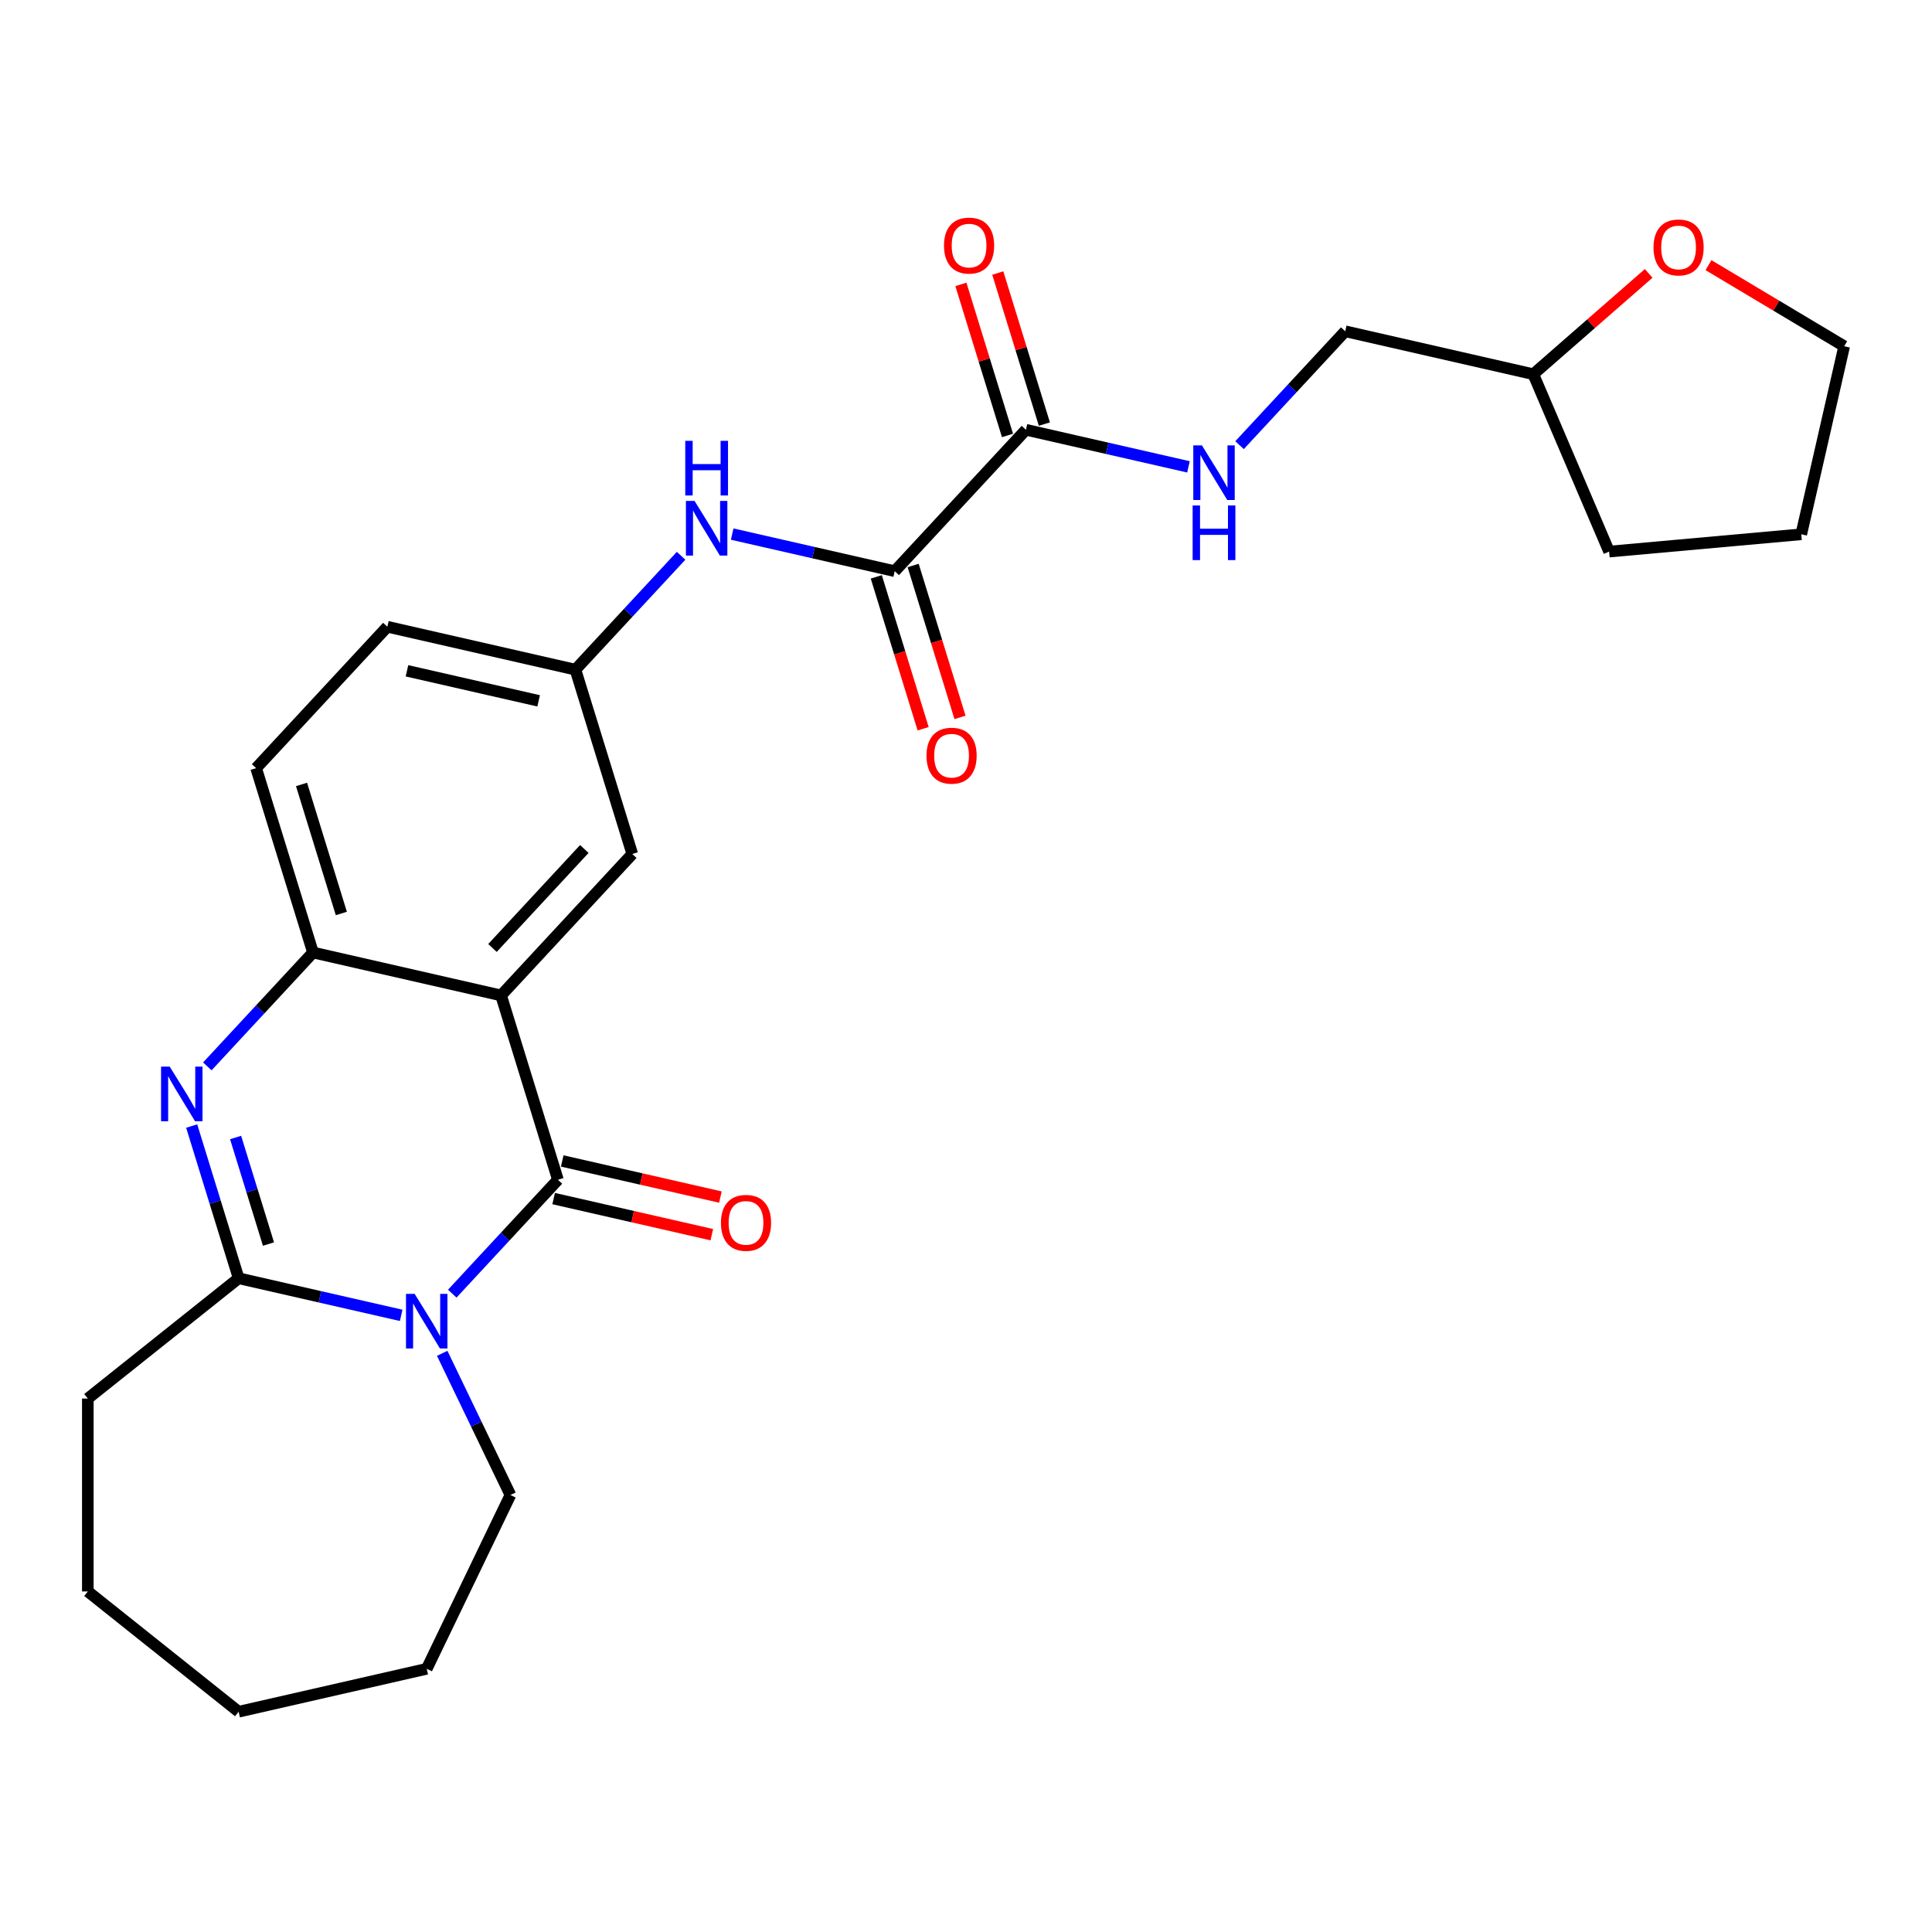 <?xml version='1.0' encoding='iso-8859-1'?>
<svg version='1.1' baseProfile='full'
              xmlns='http://www.w3.org/2000/svg'
                      xmlns:rdkit='http://www.rdkit.org/xml'
                      xmlns:xlink='http://www.w3.org/1999/xlink'
                  xml:space='preserve'
width='1000px' height='1000px' viewBox='0 0 1000 1000'>
<!-- END OF HEADER -->
<rect style='opacity:1.0;fill:#FFFFFF;stroke:none' width='1000' height='1000' x='0' y='0'> </rect>
<path class='bond-0' d='M 234.09,669.595 L 261.438,640.121' style='fill:none;fill-rule:evenodd;stroke:#0000FF;stroke-width:6px;stroke-linecap:butt;stroke-linejoin:miter;stroke-opacity:1' />
<path class='bond-0' d='M 261.438,640.121 L 288.786,610.646' style='fill:none;fill-rule:evenodd;stroke:#000000;stroke-width:6px;stroke-linecap:butt;stroke-linejoin:miter;stroke-opacity:1' />
<path class='bond-3' d='M 207.649,680.825 L 165.586,671.225' style='fill:none;fill-rule:evenodd;stroke:#0000FF;stroke-width:6px;stroke-linecap:butt;stroke-linejoin:miter;stroke-opacity:1' />
<path class='bond-3' d='M 165.586,671.225 L 123.522,661.624' style='fill:none;fill-rule:evenodd;stroke:#000000;stroke-width:6px;stroke-linecap:butt;stroke-linejoin:miter;stroke-opacity:1' />
<path class='bond-16' d='M 228.881,700.478 L 246.537,737.142' style='fill:none;fill-rule:evenodd;stroke:#0000FF;stroke-width:6px;stroke-linecap:butt;stroke-linejoin:miter;stroke-opacity:1' />
<path class='bond-16' d='M 246.537,737.142 L 264.194,773.806' style='fill:none;fill-rule:evenodd;stroke:#000000;stroke-width:6px;stroke-linecap:butt;stroke-linejoin:miter;stroke-opacity:1' />
<path class='bond-1' d='M 288.786,610.646 L 259.354,515.231' style='fill:none;fill-rule:evenodd;stroke:#000000;stroke-width:6px;stroke-linecap:butt;stroke-linejoin:miter;stroke-opacity:1' />
<path class='bond-10' d='M 286.564,620.381 L 327.5,629.725' style='fill:none;fill-rule:evenodd;stroke:#000000;stroke-width:6px;stroke-linecap:butt;stroke-linejoin:miter;stroke-opacity:1' />
<path class='bond-10' d='M 327.5,629.725 L 368.435,639.068' style='fill:none;fill-rule:evenodd;stroke:#FF0000;stroke-width:6px;stroke-linecap:butt;stroke-linejoin:miter;stroke-opacity:1' />
<path class='bond-10' d='M 291.008,600.912 L 331.944,610.255' style='fill:none;fill-rule:evenodd;stroke:#000000;stroke-width:6px;stroke-linecap:butt;stroke-linejoin:miter;stroke-opacity:1' />
<path class='bond-10' d='M 331.944,610.255 L 372.879,619.598' style='fill:none;fill-rule:evenodd;stroke:#FF0000;stroke-width:6px;stroke-linecap:butt;stroke-linejoin:miter;stroke-opacity:1' />
<path class='bond-8' d='M 259.354,515.231 L 327.271,442.035' style='fill:none;fill-rule:evenodd;stroke:#000000;stroke-width:6px;stroke-linecap:butt;stroke-linejoin:miter;stroke-opacity:1' />
<path class='bond-8' d='M 254.903,490.668 L 302.444,439.431' style='fill:none;fill-rule:evenodd;stroke:#000000;stroke-width:6px;stroke-linecap:butt;stroke-linejoin:miter;stroke-opacity:1' />
<path class='bond-28' d='M 259.354,515.231 L 162.006,493.012' style='fill:none;fill-rule:evenodd;stroke:#000000;stroke-width:6px;stroke-linecap:butt;stroke-linejoin:miter;stroke-opacity:1' />
<path class='bond-2' d='M 99.221,582.844 L 111.371,622.234' style='fill:none;fill-rule:evenodd;stroke:#0000FF;stroke-width:6px;stroke-linecap:butt;stroke-linejoin:miter;stroke-opacity:1' />
<path class='bond-2' d='M 111.371,622.234 L 123.522,661.624' style='fill:none;fill-rule:evenodd;stroke:#000000;stroke-width:6px;stroke-linecap:butt;stroke-linejoin:miter;stroke-opacity:1' />
<path class='bond-2' d='M 121.949,588.774 L 130.455,616.347' style='fill:none;fill-rule:evenodd;stroke:#0000FF;stroke-width:6px;stroke-linecap:butt;stroke-linejoin:miter;stroke-opacity:1' />
<path class='bond-2' d='M 130.455,616.347 L 138.96,643.92' style='fill:none;fill-rule:evenodd;stroke:#000000;stroke-width:6px;stroke-linecap:butt;stroke-linejoin:miter;stroke-opacity:1' />
<path class='bond-4' d='M 107.31,551.96 L 134.658,522.486' style='fill:none;fill-rule:evenodd;stroke:#0000FF;stroke-width:6px;stroke-linecap:butt;stroke-linejoin:miter;stroke-opacity:1' />
<path class='bond-4' d='M 134.658,522.486 L 162.006,493.012' style='fill:none;fill-rule:evenodd;stroke:#000000;stroke-width:6px;stroke-linecap:butt;stroke-linejoin:miter;stroke-opacity:1' />
<path class='bond-19' d='M 123.522,661.624 L 45.455,723.88' style='fill:none;fill-rule:evenodd;stroke:#000000;stroke-width:6px;stroke-linecap:butt;stroke-linejoin:miter;stroke-opacity:1' />
<path class='bond-14' d='M 162.006,493.012 L 132.574,397.596' style='fill:none;fill-rule:evenodd;stroke:#000000;stroke-width:6px;stroke-linecap:butt;stroke-linejoin:miter;stroke-opacity:1' />
<path class='bond-14' d='M 176.675,472.813 L 156.072,406.022' style='fill:none;fill-rule:evenodd;stroke:#000000;stroke-width:6px;stroke-linecap:butt;stroke-linejoin:miter;stroke-opacity:1' />
<path class='bond-5' d='M 463.104,295.642 L 421.04,286.041' style='fill:none;fill-rule:evenodd;stroke:#000000;stroke-width:6px;stroke-linecap:butt;stroke-linejoin:miter;stroke-opacity:1' />
<path class='bond-5' d='M 421.04,286.041 L 378.976,276.44' style='fill:none;fill-rule:evenodd;stroke:#0000FF;stroke-width:6px;stroke-linecap:butt;stroke-linejoin:miter;stroke-opacity:1' />
<path class='bond-6' d='M 463.104,295.642 L 531.02,222.445' style='fill:none;fill-rule:evenodd;stroke:#000000;stroke-width:6px;stroke-linecap:butt;stroke-linejoin:miter;stroke-opacity:1' />
<path class='bond-12' d='M 453.562,298.585 L 465.688,337.895' style='fill:none;fill-rule:evenodd;stroke:#000000;stroke-width:6px;stroke-linecap:butt;stroke-linejoin:miter;stroke-opacity:1' />
<path class='bond-12' d='M 465.688,337.895 L 477.813,377.205' style='fill:none;fill-rule:evenodd;stroke:#FF0000;stroke-width:6px;stroke-linecap:butt;stroke-linejoin:miter;stroke-opacity:1' />
<path class='bond-12' d='M 472.645,292.699 L 484.771,332.009' style='fill:none;fill-rule:evenodd;stroke:#000000;stroke-width:6px;stroke-linecap:butt;stroke-linejoin:miter;stroke-opacity:1' />
<path class='bond-12' d='M 484.771,332.009 L 496.896,371.319' style='fill:none;fill-rule:evenodd;stroke:#FF0000;stroke-width:6px;stroke-linecap:butt;stroke-linejoin:miter;stroke-opacity:1' />
<path class='bond-9' d='M 531.02,222.445 L 573.084,232.046' style='fill:none;fill-rule:evenodd;stroke:#000000;stroke-width:6px;stroke-linecap:butt;stroke-linejoin:miter;stroke-opacity:1' />
<path class='bond-9' d='M 573.084,232.046 L 615.148,241.647' style='fill:none;fill-rule:evenodd;stroke:#0000FF;stroke-width:6px;stroke-linecap:butt;stroke-linejoin:miter;stroke-opacity:1' />
<path class='bond-13' d='M 540.561,219.502 L 528.504,180.412' style='fill:none;fill-rule:evenodd;stroke:#000000;stroke-width:6px;stroke-linecap:butt;stroke-linejoin:miter;stroke-opacity:1' />
<path class='bond-13' d='M 528.504,180.412 L 516.446,141.321' style='fill:none;fill-rule:evenodd;stroke:#FF0000;stroke-width:6px;stroke-linecap:butt;stroke-linejoin:miter;stroke-opacity:1' />
<path class='bond-13' d='M 521.478,225.388 L 509.42,186.298' style='fill:none;fill-rule:evenodd;stroke:#000000;stroke-width:6px;stroke-linecap:butt;stroke-linejoin:miter;stroke-opacity:1' />
<path class='bond-13' d='M 509.42,186.298 L 497.363,147.207' style='fill:none;fill-rule:evenodd;stroke:#FF0000;stroke-width:6px;stroke-linecap:butt;stroke-linejoin:miter;stroke-opacity:1' />
<path class='bond-7' d='M 352.535,287.671 L 325.187,317.145' style='fill:none;fill-rule:evenodd;stroke:#0000FF;stroke-width:6px;stroke-linecap:butt;stroke-linejoin:miter;stroke-opacity:1' />
<path class='bond-7' d='M 325.187,317.145 L 297.839,346.619' style='fill:none;fill-rule:evenodd;stroke:#000000;stroke-width:6px;stroke-linecap:butt;stroke-linejoin:miter;stroke-opacity:1' />
<path class='bond-11' d='M 327.271,442.035 L 297.839,346.619' style='fill:none;fill-rule:evenodd;stroke:#000000;stroke-width:6px;stroke-linecap:butt;stroke-linejoin:miter;stroke-opacity:1' />
<path class='bond-17' d='M 641.588,230.416 L 668.936,200.942' style='fill:none;fill-rule:evenodd;stroke:#0000FF;stroke-width:6px;stroke-linecap:butt;stroke-linejoin:miter;stroke-opacity:1' />
<path class='bond-17' d='M 668.936,200.942 L 696.284,171.468' style='fill:none;fill-rule:evenodd;stroke:#000000;stroke-width:6px;stroke-linecap:butt;stroke-linejoin:miter;stroke-opacity:1' />
<path class='bond-29' d='M 297.839,346.619 L 200.491,324.4' style='fill:none;fill-rule:evenodd;stroke:#000000;stroke-width:6px;stroke-linecap:butt;stroke-linejoin:miter;stroke-opacity:1' />
<path class='bond-29' d='M 278.793,362.756 L 210.649,347.202' style='fill:none;fill-rule:evenodd;stroke:#000000;stroke-width:6px;stroke-linecap:butt;stroke-linejoin:miter;stroke-opacity:1' />
<path class='bond-18' d='M 132.574,397.596 L 200.491,324.4' style='fill:none;fill-rule:evenodd;stroke:#000000;stroke-width:6px;stroke-linecap:butt;stroke-linejoin:miter;stroke-opacity:1' />
<path class='bond-15' d='M 853.351,141.513 L 823.492,167.6' style='fill:none;fill-rule:evenodd;stroke:#FF0000;stroke-width:6px;stroke-linecap:butt;stroke-linejoin:miter;stroke-opacity:1' />
<path class='bond-15' d='M 823.492,167.6 L 793.633,193.687' style='fill:none;fill-rule:evenodd;stroke:#000000;stroke-width:6px;stroke-linecap:butt;stroke-linejoin:miter;stroke-opacity:1' />
<path class='bond-21' d='M 884.305,137.238 L 919.425,158.221' style='fill:none;fill-rule:evenodd;stroke:#FF0000;stroke-width:6px;stroke-linecap:butt;stroke-linejoin:miter;stroke-opacity:1' />
<path class='bond-21' d='M 919.425,158.221 L 954.545,179.205' style='fill:none;fill-rule:evenodd;stroke:#000000;stroke-width:6px;stroke-linecap:butt;stroke-linejoin:miter;stroke-opacity:1' />
<path class='bond-23' d='M 264.194,773.806 L 220.87,863.769' style='fill:none;fill-rule:evenodd;stroke:#000000;stroke-width:6px;stroke-linecap:butt;stroke-linejoin:miter;stroke-opacity:1' />
<path class='bond-20' d='M 696.284,171.468 L 793.633,193.687' style='fill:none;fill-rule:evenodd;stroke:#000000;stroke-width:6px;stroke-linecap:butt;stroke-linejoin:miter;stroke-opacity:1' />
<path class='bond-24' d='M 45.455,723.88 L 45.455,823.732' style='fill:none;fill-rule:evenodd;stroke:#000000;stroke-width:6px;stroke-linecap:butt;stroke-linejoin:miter;stroke-opacity:1' />
<path class='bond-22' d='M 793.633,193.687 L 832.877,285.503' style='fill:none;fill-rule:evenodd;stroke:#000000;stroke-width:6px;stroke-linecap:butt;stroke-linejoin:miter;stroke-opacity:1' />
<path class='bond-30' d='M 954.545,179.205 L 932.326,276.553' style='fill:none;fill-rule:evenodd;stroke:#000000;stroke-width:6px;stroke-linecap:butt;stroke-linejoin:miter;stroke-opacity:1' />
<path class='bond-25' d='M 832.877,285.503 L 932.326,276.553' style='fill:none;fill-rule:evenodd;stroke:#000000;stroke-width:6px;stroke-linecap:butt;stroke-linejoin:miter;stroke-opacity:1' />
<path class='bond-26' d='M 220.87,863.769 L 123.522,885.988' style='fill:none;fill-rule:evenodd;stroke:#000000;stroke-width:6px;stroke-linecap:butt;stroke-linejoin:miter;stroke-opacity:1' />
<path class='bond-27' d='M 45.455,823.732 L 123.522,885.988' style='fill:none;fill-rule:evenodd;stroke:#000000;stroke-width:6px;stroke-linecap:butt;stroke-linejoin:miter;stroke-opacity:1' />
<path  class='atom-0' d='M 214.619 669.704
L 223.885 684.682
Q 224.804 686.159, 226.282 688.835
Q 227.76 691.512, 227.839 691.671
L 227.839 669.704
L 231.594 669.704
L 231.594 697.982
L 227.72 697.982
L 217.774 681.606
Q 216.616 679.689, 215.378 677.492
Q 214.18 675.296, 213.82 674.617
L 213.82 697.982
L 210.146 697.982
L 210.146 669.704
L 214.619 669.704
' fill='#0000FF'/>
<path  class='atom-3' d='M 87.839 552.069
L 97.105 567.047
Q 98.024 568.525, 99.502 571.201
Q 100.98 573.877, 101.06 574.037
L 101.06 552.069
L 104.814 552.069
L 104.814 580.347
L 100.94 580.347
L 90.995 563.972
Q 89.836 562.055, 88.598 559.858
Q 87.4 557.661, 87.04 556.982
L 87.04 580.347
L 83.366 580.347
L 83.366 552.069
L 87.839 552.069
' fill='#0000FF'/>
<path  class='atom-8' d='M 359.505 259.284
L 368.771 274.261
Q 369.69 275.739, 371.167 278.415
Q 372.645 281.091, 372.725 281.251
L 372.725 259.284
L 376.479 259.284
L 376.479 287.562
L 372.605 287.562
L 362.66 271.186
Q 361.502 269.269, 360.264 267.072
Q 359.065 264.875, 358.706 264.196
L 358.706 287.562
L 355.031 287.562
L 355.031 259.284
L 359.505 259.284
' fill='#0000FF'/>
<path  class='atom-8' d='M 354.692 228.178
L 358.526 228.178
L 358.526 240.2
L 372.985 240.2
L 372.985 228.178
L 376.819 228.178
L 376.819 256.456
L 372.985 256.456
L 372.985 243.395
L 358.526 243.395
L 358.526 256.456
L 354.692 256.456
L 354.692 228.178
' fill='#0000FF'/>
<path  class='atom-10' d='M 622.117 230.525
L 631.384 245.503
Q 632.302 246.981, 633.78 249.657
Q 635.258 252.333, 635.338 252.493
L 635.338 230.525
L 639.092 230.525
L 639.092 258.803
L 635.218 258.803
L 625.273 242.428
Q 624.114 240.511, 622.876 238.314
Q 621.678 236.117, 621.318 235.438
L 621.318 258.803
L 617.644 258.803
L 617.644 230.525
L 622.117 230.525
' fill='#0000FF'/>
<path  class='atom-10' d='M 617.304 261.631
L 621.139 261.631
L 621.139 273.653
L 635.597 273.653
L 635.597 261.631
L 639.432 261.631
L 639.432 289.909
L 635.597 289.909
L 635.597 276.849
L 621.139 276.849
L 621.139 289.909
L 617.304 289.909
L 617.304 261.631
' fill='#0000FF'/>
<path  class='atom-11' d='M 373.154 632.945
Q 373.154 626.156, 376.509 622.361
Q 379.864 618.567, 386.134 618.567
Q 392.405 618.567, 395.76 622.361
Q 399.115 626.156, 399.115 632.945
Q 399.115 639.815, 395.72 643.729
Q 392.325 647.604, 386.134 647.604
Q 379.904 647.604, 376.509 643.729
Q 373.154 639.855, 373.154 632.945
M 386.134 644.408
Q 390.448 644.408, 392.765 641.533
Q 395.121 638.617, 395.121 632.945
Q 395.121 627.394, 392.765 624.598
Q 390.448 621.762, 386.134 621.762
Q 381.821 621.762, 379.464 624.558
Q 377.148 627.354, 377.148 632.945
Q 377.148 638.657, 379.464 641.533
Q 381.821 644.408, 386.134 644.408
' fill='#FF0000'/>
<path  class='atom-13' d='M 479.555 391.137
Q 479.555 384.347, 482.91 380.553
Q 486.265 376.758, 492.535 376.758
Q 498.806 376.758, 502.161 380.553
Q 505.516 384.347, 505.516 391.137
Q 505.516 398.007, 502.121 401.921
Q 498.726 405.795, 492.535 405.795
Q 486.305 405.795, 482.91 401.921
Q 479.555 398.047, 479.555 391.137
M 492.535 402.6
Q 496.849 402.6, 499.165 399.724
Q 501.522 396.809, 501.522 391.137
Q 501.522 385.585, 499.165 382.789
Q 496.849 379.954, 492.535 379.954
Q 488.222 379.954, 485.865 382.75
Q 483.549 385.545, 483.549 391.137
Q 483.549 396.849, 485.865 399.724
Q 488.222 402.6, 492.535 402.6
' fill='#FF0000'/>
<path  class='atom-14' d='M 488.607 127.11
Q 488.607 120.32, 491.962 116.525
Q 495.317 112.731, 501.588 112.731
Q 507.859 112.731, 511.214 116.525
Q 514.569 120.32, 514.569 127.11
Q 514.569 133.979, 511.174 137.894
Q 507.779 141.768, 501.588 141.768
Q 495.357 141.768, 491.962 137.894
Q 488.607 134.019, 488.607 127.11
M 501.588 138.573
Q 505.902 138.573, 508.218 135.697
Q 510.575 132.781, 510.575 127.11
Q 510.575 121.558, 508.218 118.762
Q 505.902 115.926, 501.588 115.926
Q 497.274 115.926, 494.918 118.722
Q 492.601 121.518, 492.601 127.11
Q 492.601 132.821, 494.918 135.697
Q 497.274 138.573, 501.588 138.573
' fill='#FF0000'/>
<path  class='atom-16' d='M 855.847 128.071
Q 855.847 121.281, 859.202 117.486
Q 862.557 113.692, 868.828 113.692
Q 875.099 113.692, 878.454 117.486
Q 881.809 121.281, 881.809 128.071
Q 881.809 134.94, 878.414 138.855
Q 875.019 142.729, 868.828 142.729
Q 862.597 142.729, 859.202 138.855
Q 855.847 134.98, 855.847 128.071
M 868.828 139.534
Q 873.142 139.534, 875.458 136.658
Q 877.815 133.742, 877.815 128.071
Q 877.815 122.519, 875.458 119.723
Q 873.142 116.887, 868.828 116.887
Q 864.514 116.887, 862.158 119.683
Q 859.841 122.479, 859.841 128.071
Q 859.841 133.782, 862.158 136.658
Q 864.514 139.534, 868.828 139.534
' fill='#FF0000'/>
</svg>
